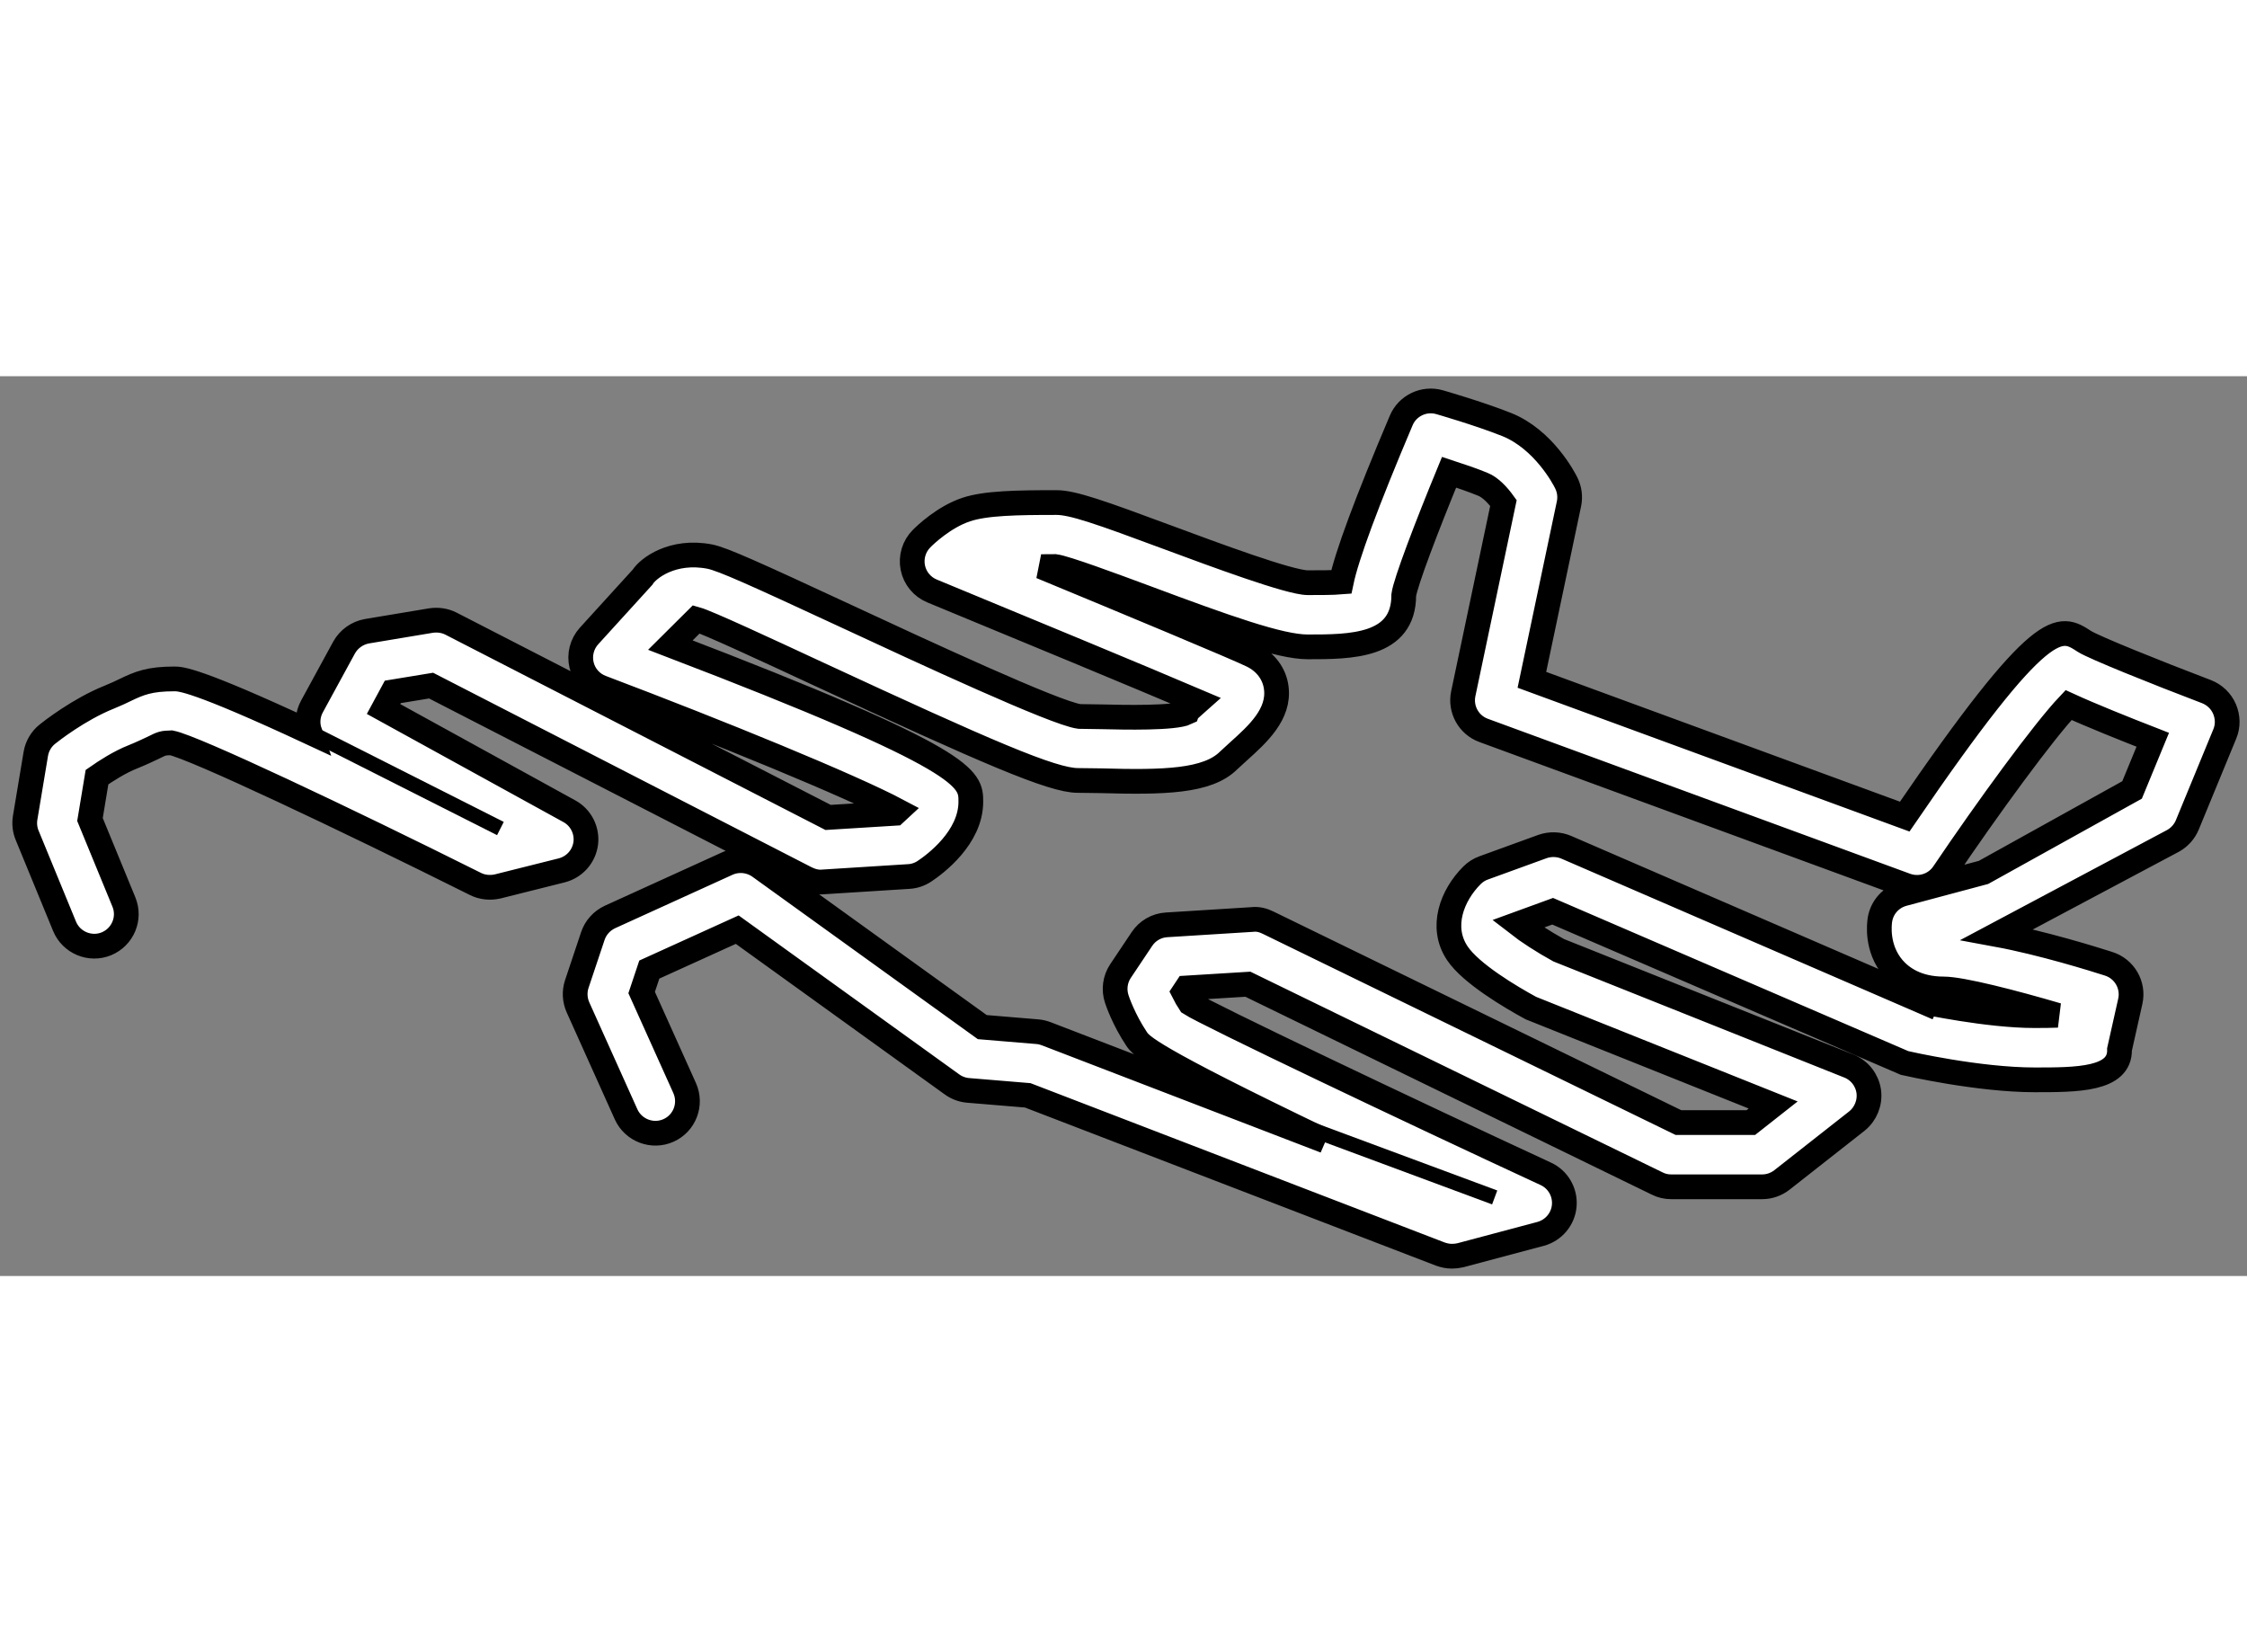 <?xml version="1.0" encoding="utf-8"?>
<!-- Generator: Adobe Illustrator 15.1.0, SVG Export Plug-In . SVG Version: 6.00 Build 0)  -->
<!DOCTYPE svg PUBLIC "-//W3C//DTD SVG 1.1//EN" "http://www.w3.org/Graphics/SVG/1.1/DTD/svg11.dtd">
<svg version="1.1" xmlns="http://www.w3.org/2000/svg" xmlns:xlink="http://www.w3.org/1999/xlink" x="0px" y="0px" width="244.8px"
	 height="180px" viewBox="52.556 76.728 45.42 18.188" enable-background="new 0 0 244.8 180" xml:space="preserve">
	
<rect x="52.556" y="76.728" width="45.42" height="18.188" fill="#808080" stroke="none"/>
	
<g><path fill="#FFFFFF" stroke="#000000" stroke-width="0.5" d="M81.904,94.516c-0.079,0-0.157-0.016-0.233-0.043l-8.341-3.209
			l-1.206-0.1c-0.116-0.01-0.229-0.051-0.325-0.121l-4.341-3.128l-1.777,0.807l-0.155,0.464l0.869,1.931
			c0.146,0.327,0.001,0.71-0.325,0.856c-0.323,0.146-0.71,0.002-0.858-0.324l-0.972-2.161c-0.067-0.149-0.076-0.317-0.026-0.471
			l0.325-0.972c0.057-0.172,0.184-0.311,0.348-0.387l2.377-1.082c0.213-0.094,0.459-0.068,0.646,0.066l4.501,3.243l1.117,0.093
			c0.061,0.005,0.122,0.021,0.181,0.043l5.632,2.166c-3.576-1.716-3.719-1.928-3.812-2.066c-0.257-0.385-0.386-0.761-0.399-0.803
			c-0.063-0.19-0.036-0.398,0.074-0.564l0.434-0.649c0.111-0.168,0.296-0.275,0.498-0.287l1.729-0.108
			c0.116-0.015,0.225,0.015,0.324,0.064l8.295,4.041h1.462l0.452-0.356L83.5,89.5c-0.408-0.222-1.212-0.698-1.486-1.108
			c-0.355-0.53-0.107-1.172,0.296-1.575c0.066-0.066,0.146-0.118,0.236-0.15l1.189-0.432c0.155-0.055,0.328-0.05,0.481,0.015
			l7.233,3.131c0.002-0.008,1.275,0.272,2.231,0.272c0.195,0,0.347-0.002,0.464-0.007c-0.889-0.261-1.938-0.532-2.299-0.532
			c-0.549,0-0.859-0.232-1.025-0.425c-0.337-0.4-0.278-0.885-0.263-0.979c0.042-0.251,0.226-0.453,0.473-0.519l1.62-0.433
			l3.003-1.667l0.418-1.014c-0.562-0.219-1.255-0.497-1.702-0.702c-0.503,0.531-1.626,2.067-2.527,3.401
			c-0.167,0.247-0.48,0.347-0.762,0.244l-8.536-3.133c-0.3-0.11-0.476-0.425-0.41-0.741l0.812-3.855
			c-0.104-0.145-0.26-0.317-0.418-0.379c-0.212-0.087-0.464-0.172-0.681-0.243c-0.449,1.09-0.883,2.228-0.916,2.483
			c0.001,1.047-1.078,1.047-1.943,1.047c-0.558,0-1.657-0.393-3.268-0.994c-0.685-0.254-1.623-0.602-1.837-0.63
			c-0.077,0-0.175,0.002-0.282,0.002c1.675,0.693,3.979,1.652,4.271,1.798c0.27,0.134,0.444,0.369,0.481,0.645
			c0.073,0.54-0.373,0.941-0.767,1.296l-0.194,0.178c-0.428,0.427-1.308,0.447-2.584,0.411l-0.466-0.006
			c-0.514,0-1.827-0.568-5.265-2.163c-1.043-0.485-2.226-1.034-2.445-1.095l-0.525,0.522c6.074,2.324,6.073,2.698,6.073,3.167
			c0,0.724-0.718,1.259-0.938,1.405c-0.095,0.063-0.204,0.1-0.318,0.106l-1.729,0.109c-0.12,0.013-0.233-0.019-0.336-0.068
			l-7.589-3.9l-0.774,0.127l-0.187,0.346l3.755,2.066c0.234,0.127,0.365,0.387,0.332,0.649c-0.035,0.265-0.227,0.481-0.487,0.547
			l-1.296,0.325c-0.149,0.033-0.309,0.019-0.447-0.051c-2.662-1.329-5.69-2.762-6.149-2.853c-0.17,0.005-0.185,0.011-0.371,0.104
			c-0.103,0.048-0.229,0.109-0.404,0.18c-0.269,0.106-0.547,0.286-0.725,0.41l-0.142,0.857l0.685,1.666
			c0.137,0.331-0.022,0.709-0.353,0.846c-0.329,0.135-0.71-0.023-0.846-0.354l-0.755-1.836c-0.047-0.111-0.061-0.234-0.042-0.354
			l0.216-1.296c0.027-0.156,0.11-0.3,0.236-0.399c0.063-0.051,0.632-0.499,1.245-0.745c0.139-0.056,0.238-0.104,0.321-0.144
			c0.291-0.14,0.495-0.226,0.999-0.226c0.123,0,0.422,0,2.738,1.078c-0.059-0.168-0.047-0.357,0.044-0.523l0.648-1.189
			c0.096-0.173,0.267-0.295,0.463-0.33l1.296-0.216c0.139-0.02,0.28,0,0.403,0.063l7.622,3.917l1.355-0.084
			c0.018-0.016,0.036-0.032,0.054-0.049c-0.959-0.509-3.597-1.588-5.99-2.493c-0.202-0.076-0.352-0.244-0.402-0.454
			c-0.05-0.209,0.007-0.429,0.15-0.587l1.082-1.189c0.109-0.177,0.604-0.564,1.362-0.416c0.264,0.054,0.917,0.35,2.72,1.187
			c1.594,0.741,4.264,1.981,4.747,2.044l0.466,0.007c0.436,0.011,1.46,0.033,1.701-0.083c0.006-0.021,0.09-0.098,0.182-0.178
			c0.015-0.015,0.032-0.029,0.05-0.045c-1.097-0.468-3.614-1.51-5.377-2.238c-0.2-0.083-0.346-0.26-0.388-0.472
			s0.024-0.432,0.178-0.586c0.069-0.071,0.454-0.439,0.901-0.587c0.392-0.132,1.032-0.142,1.825-0.142
			c0.326,0,0.879,0.194,2.264,0.709c0.917,0.34,2.45,0.911,2.816,0.911c0.242,0,0.508,0,0.677-0.014
			c0.109-0.525,0.514-1.62,1.211-3.264c0.126-0.301,0.46-0.46,0.774-0.371c0,0,0.793,0.227,1.361,0.453
			c0.746,0.301,1.159,1.09,1.201,1.178c0.066,0.131,0.085,0.28,0.056,0.422l-0.75,3.559l7.536,2.765
			c2.801-4.099,3.133-3.866,3.636-3.539c0.195,0.122,1.433,0.621,2.466,1.014c0.161,0.063,0.293,0.188,0.363,0.351
			c0.068,0.161,0.073,0.34,0.005,0.503l-0.757,1.837c-0.056,0.137-0.158,0.25-0.285,0.322l-3.563,1.896
			c0.912,0.168,1.977,0.501,2.257,0.591c0.32,0.101,0.511,0.431,0.438,0.758l-0.218,0.973c0.018,0.615-0.864,0.615-1.714,0.615
			c-1.14,0-2.569-0.327-2.631-0.341l-7.113-3.067l-0.705,0.257c0.187,0.146,0.519,0.363,0.826,0.531l5.868,2.342
			c0.215,0.086,0.367,0.282,0.4,0.51c0.031,0.229-0.061,0.459-0.242,0.603l-1.512,1.188c-0.115,0.09-0.256,0.139-0.401,0.139h-1.837
			c-0.099,0-0.195-0.021-0.283-0.066l-8.275-4.029l-1.238,0.076l-0.059,0.089c0.035,0.07,0.079,0.146,0.129,0.222
			c0.321,0.211,4.416,2.162,7.188,3.445c0.248,0.113,0.399,0.372,0.375,0.645c-0.023,0.271-0.216,0.499-0.479,0.57l-1.622,0.432
			C82.018,94.51,81.96,94.516,81.904,94.516z"></path><line fill="none" stroke="#000000" stroke-width="0.3" x1="58.816" y1="83.924" x2="62.671" y2="85.871"></line><line fill="none" stroke="#000000" stroke-width="0.3" x1="78.987" y1="91.924" x2="82.769" y2="93.328"></line></g>


</svg>